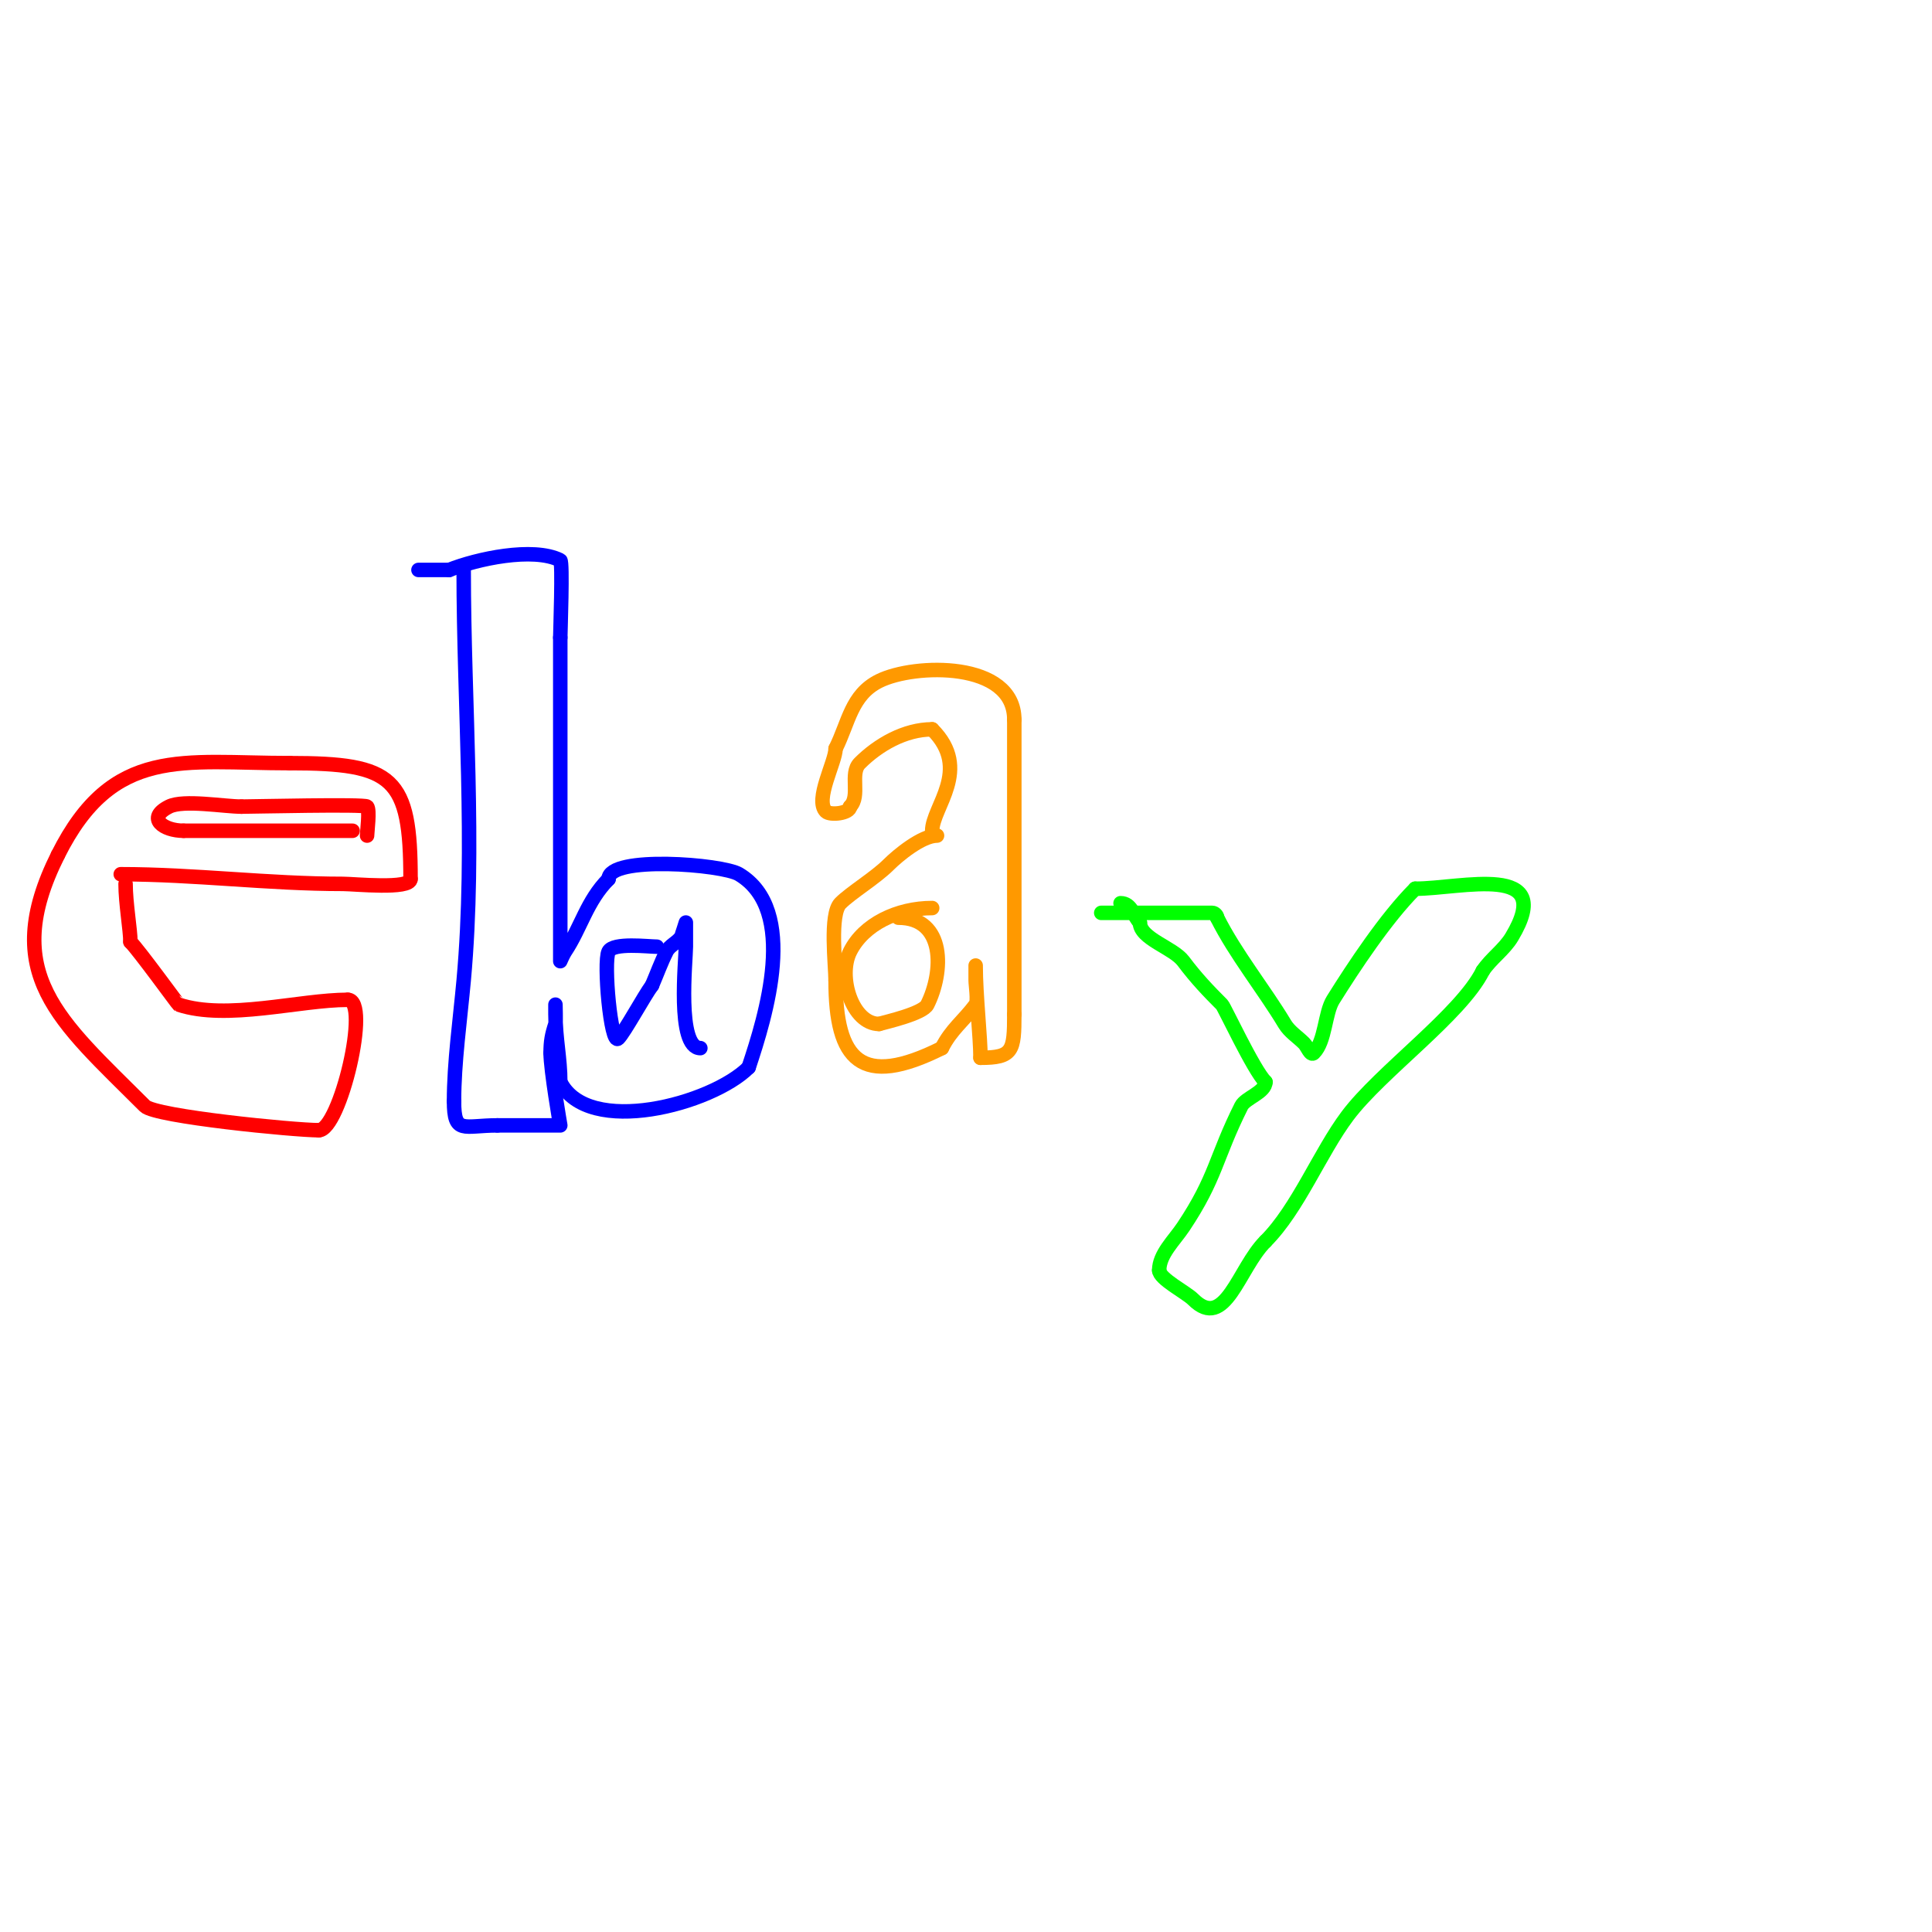 <svg viewBox='0 0 400 400' version='1.1' xmlns='http://www.w3.org/2000/svg' xmlns:xlink='http://www.w3.org/1999/xlink'><g fill='none' stroke='#ff0000' stroke-width='3' stroke-linecap='round' stroke-linejoin='round'><path d='M25,181c15.214,0 30.59,2 46,2c2.328,0 14,1.209 14,-1'/><path d='M85,182c0,-21.088 -3.467,-24 -25,-24'/><path d='M60,158c-22.182,0 -36.643,-3.715 -48,19'/><path d='M12,177c-12.305,24.61 0.286,34.286 18,52c2.175,2.175 31.027,5 36,5'/><path d='M66,234c4.359,0 10.803,-27 6,-27'/><path d='M72,207c-9.956,0 -25.049,4.317 -35,1c-0.119,-0.04 -8.264,-11.264 -10,-13'/><path d='M27,195c0,-2.417 -1,-8.036 -1,-12'/><path d='M73,172c-11.667,0 -23.333,0 -35,0'/><path d='M38,172c-4.172,0 -7.773,-2.613 -3,-5c2.992,-1.496 11.403,0 15,0'/><path d='M50,167c2.226,0 25.446,-0.554 26,0c0.605,0.605 0,5.272 0,6'/></g>
<g fill='none' stroke='#00ff00' stroke-width='3' stroke-linecap='round' stroke-linejoin='round'><path d='M228,189c7.667,0 15.333,0 23,0c0.471,0 1,0.529 1,1'/><path d='M252,190c3.764,7.528 9.694,14.823 14,22c0.97,1.617 2.667,2.667 4,4c0.667,0.667 1.333,2.667 2,2c2.406,-2.406 2.283,-8.252 4,-11c4.256,-6.81 10.925,-16.925 17,-23'/><path d='M293,184c9.548,0 29.332,-5.553 20,10c-1.581,2.635 -4.295,4.443 -6,7'/><path d='M307,201c-4.534,9.068 -21.15,20.867 -28,30c-5.768,7.691 -10.278,19.278 -17,26'/><path d='M262,257c-5.594,5.594 -8.322,18.678 -15,12c-1.434,-1.434 -7,-4.243 -7,-6'/><path d='M240,263c0,-3.321 3.146,-6.219 5,-9c6.82,-10.229 6.619,-14.238 12,-25c0.855,-1.71 5,-2.825 5,-5'/><path d='M262,224c-2.46,-2.46 -8.512,-15.512 -9,-16c-2.751,-2.751 -5.287,-5.383 -8,-9c-2.111,-2.815 -9,-4.632 -9,-8'/><path d='M236,191c-1.35,-1.35 -1.719,-4 -4,-4'/></g>
<g fill='none' stroke='#0000ff' stroke-width='3' stroke-linecap='round' stroke-linejoin='round'><path d='M96,118c0,27.962 2.534,57.126 0,85c-0.737,8.11 -2,17.041 -2,25'/><path d='M94,228c0,6.964 1.944,5 9,5'/><path d='M103,233c1.39,0 13,0 13,0c0,0 -2,-11.445 -2,-15'/><path d='M114,218c0,-2.373 0.251,-3.753 1,-6c0.094,-0.281 0,-4 0,-4c0,0 0,1.333 0,2c0,4.944 1,9.144 1,14'/><path d='M116,224c5.737,11.474 31.372,4.628 39,-3'/><path d='M155,221c3.542,-10.627 10.365,-32.581 -2,-40c-3.469,-2.082 -27,-3.905 -27,1'/><path d='M126,182c-4.504,4.504 -5.739,10.109 -9,15c-0.413,0.62 -1,2 -1,2c0,0 0,-14.475 0,-15c0,-17.333 0,-34.667 0,-52'/><path d='M116,132c0,-1.142 0.545,-15.728 0,-16c-5.656,-2.828 -17.315,-0.274 -23,2'/><path d='M93,118c-2,0 -8,0 -6,0'/><path d='M136,196c-1.734,0 -9.043,-0.913 -10,1c-1.102,2.205 0.466,19.534 2,18c1.301,-1.301 5.398,-8.864 7,-11'/><path d='M135,204c1,-2.333 1.865,-4.729 3,-7c0.632,-1.265 2.216,-1.823 3,-3c0.126,-0.19 1,-3 1,-3c0,0 0,3.333 0,5c0,2.764 -1.952,21 3,21'/></g>
<g fill='none' stroke='#ff9900' stroke-width='3' stroke-linecap='round' stroke-linejoin='round'><path d='M194,173c-3.168,0 -8.165,4.165 -10,6c-2.769,2.769 -7.781,5.781 -10,8c-2.279,2.279 -1,12.912 -1,16'/><path d='M173,203c0,16.601 5.26,22.37 22,14'/><path d='M195,217c1.93,-3.859 4.443,-5.59 7,-9c0.54,-0.72 0,-4.05 0,-5c0,-1 0,-4 0,-3c0,5.988 1,14.764 1,19'/><path d='M203,219c6.702,0 7,-1.391 7,-9'/><path d='M210,210c0,-20.333 0,-40.667 0,-61'/><path d='M210,149c0,-12.199 -20.726,-11.637 -28,-8c-5.757,2.879 -6.286,8.572 -9,14'/><path d='M173,155c0,2.742 -4.397,10.603 -2,13c0.869,0.869 5,0.404 5,-1'/><path d='M176,167c2.21,-2.21 -0.152,-6.848 2,-9c3.769,-3.769 9.308,-7 15,-7'/><path d='M193,151c8.317,8.317 0,16.105 0,21'/><path d='M193,188c-7.189,0 -14.171,3.341 -17,9c-2.619,5.239 0.471,15 6,15'/><path d='M182,212c1.602,-0.458 9.073,-2.146 10,-4c3.364,-6.727 3.815,-18 -6,-18'/></g>
</svg>